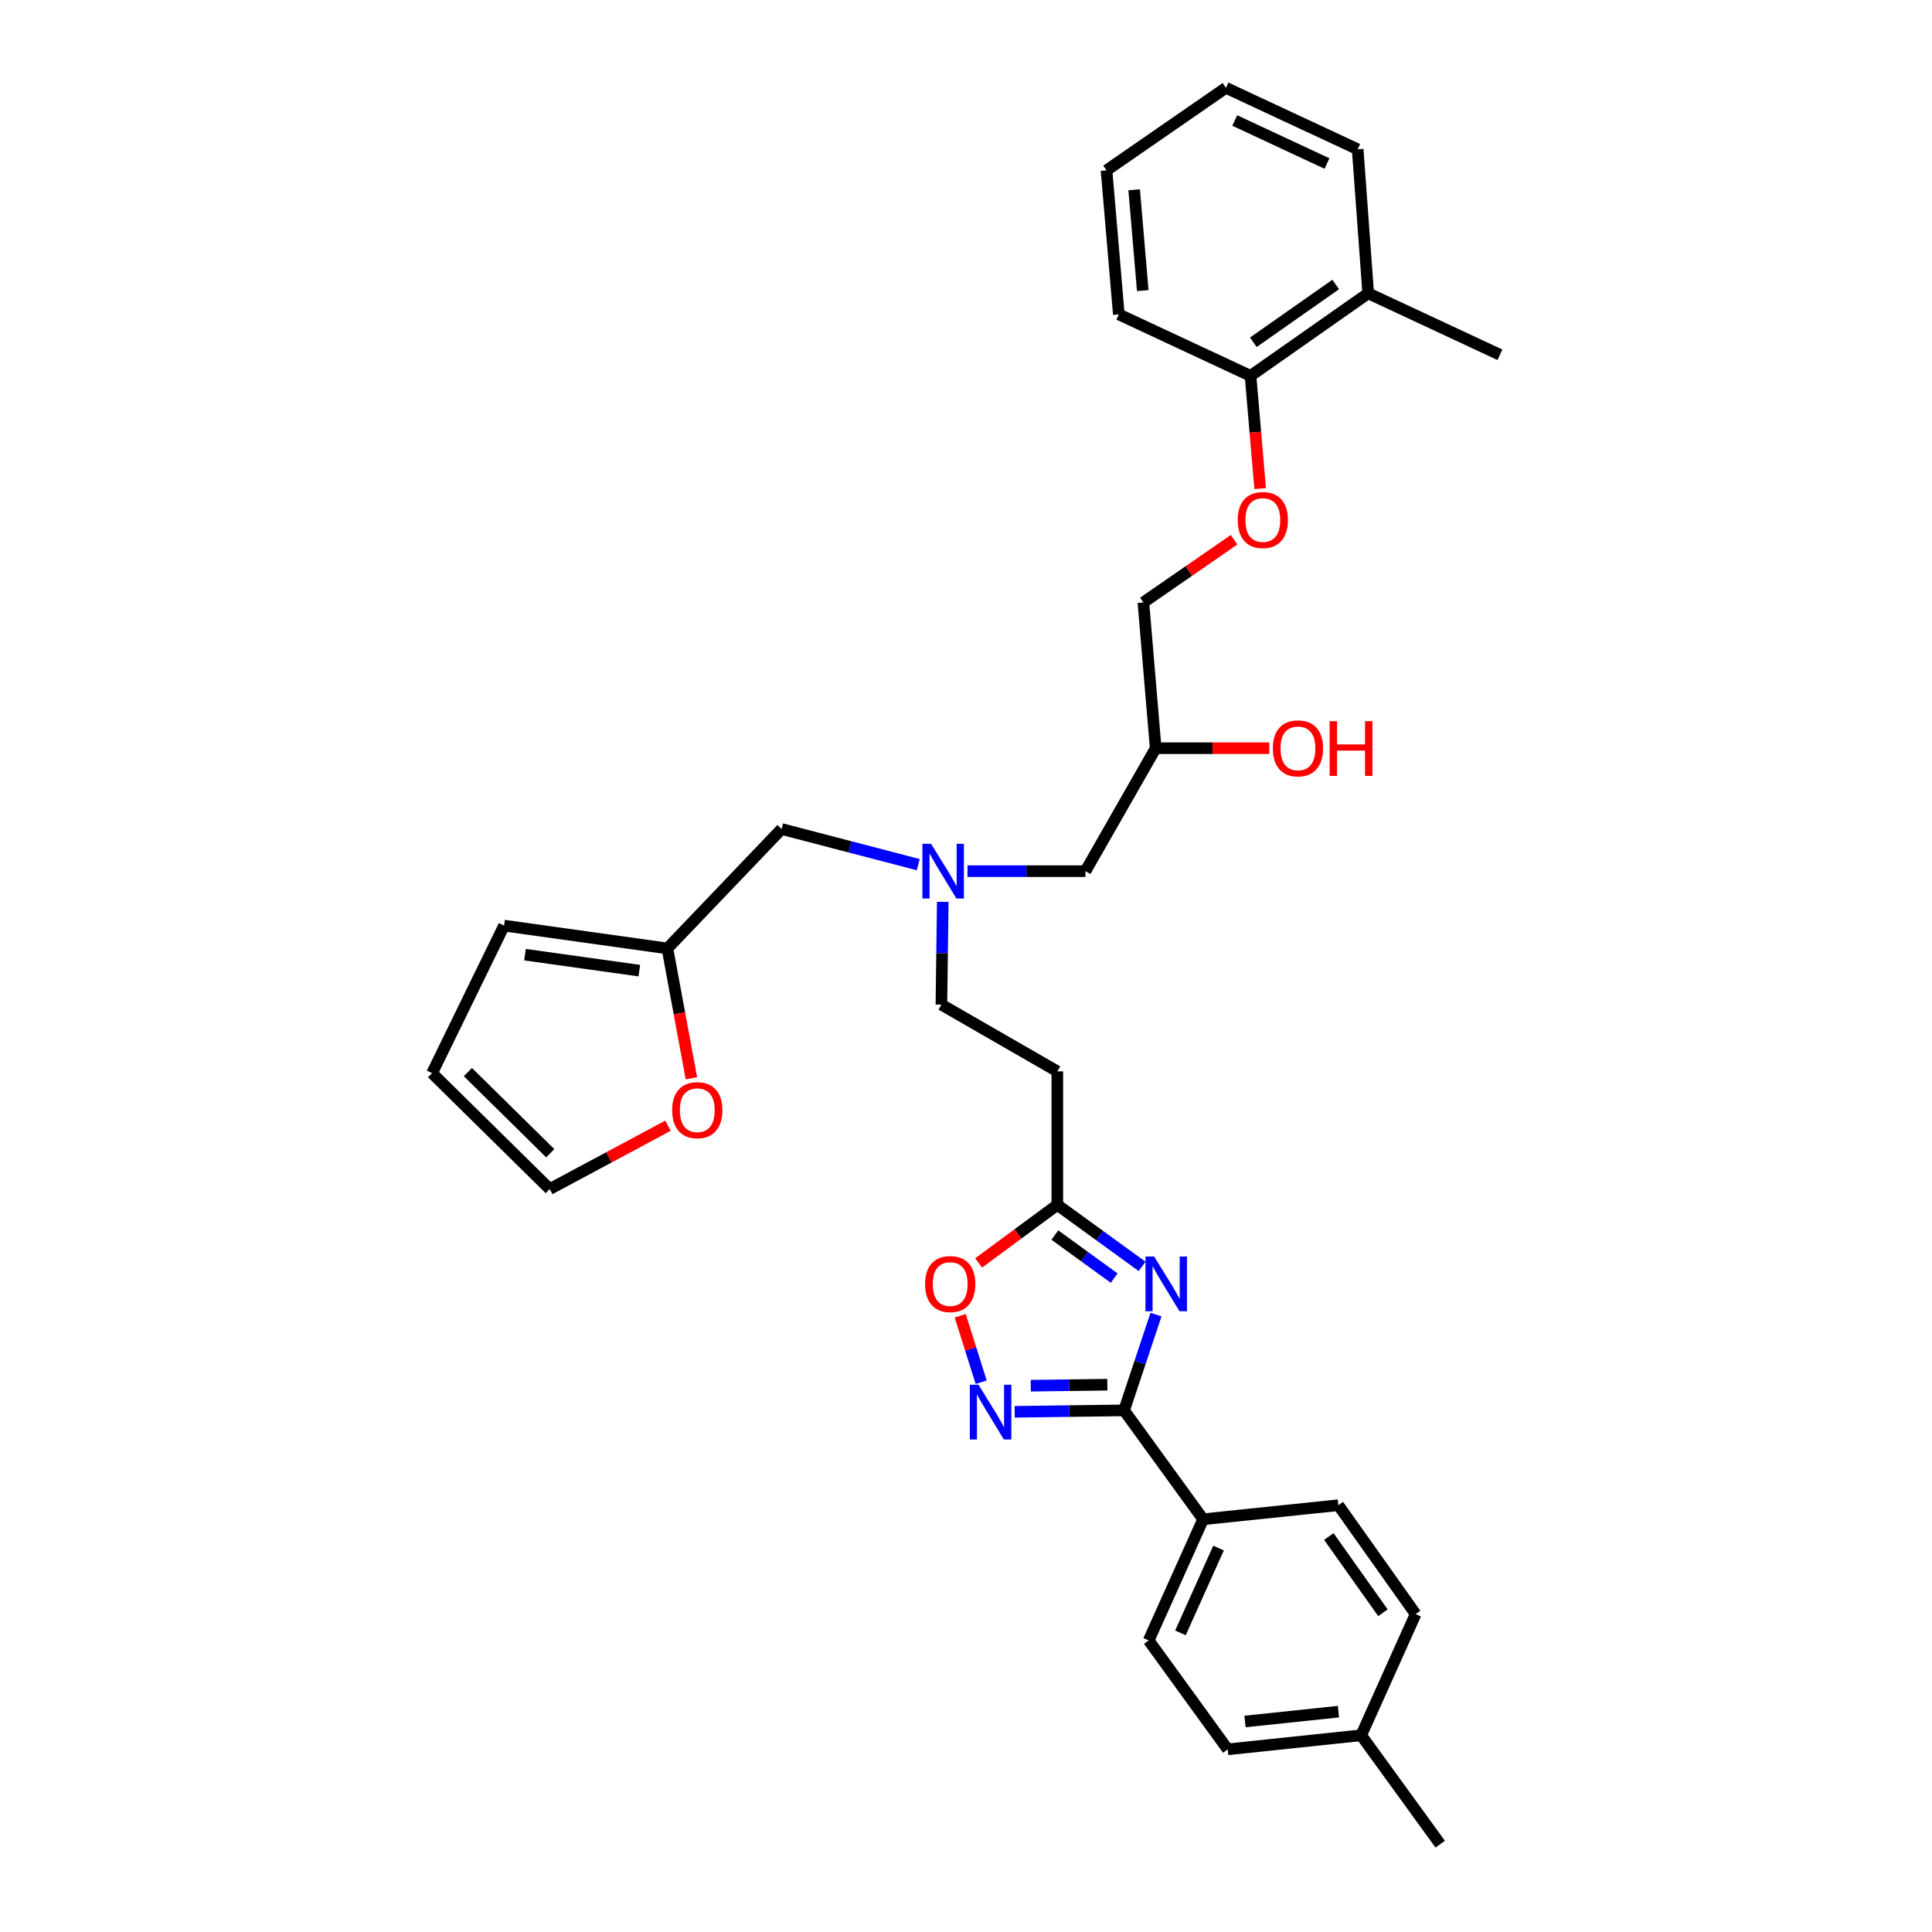 <?xml version='1.0' encoding='iso-8859-1'?>
<svg version='1.1' baseProfile='full'
              xmlns='http://www.w3.org/2000/svg'
                      xmlns:rdkit='http://www.rdkit.org/xml'
                      xmlns:xlink='http://www.w3.org/1999/xlink'
                  xml:space='preserve'
width='1000px' height='1000px' viewBox='0 0 1000 1000'>
<!-- END OF HEADER -->
<rect style='opacity:1.0;fill:#FFFFFF;stroke:none' width='1000' height='1000' x='0' y='0'> </rect>
<path class='bond-0' d='M 475.279,447.545 L 439.912,438.319' style='fill:none;fill-rule:evenodd;stroke:#0000FF;stroke-width:6px;stroke-linecap:butt;stroke-linejoin:miter;stroke-opacity:1' />
<path class='bond-0' d='M 439.912,438.319 L 404.544,429.093' style='fill:none;fill-rule:evenodd;stroke:#000000;stroke-width:6px;stroke-linecap:butt;stroke-linejoin:miter;stroke-opacity:1' />
<path class='bond-1' d='M 487.971,466.797 L 487.621,493.399' style='fill:none;fill-rule:evenodd;stroke:#0000FF;stroke-width:6px;stroke-linecap:butt;stroke-linejoin:miter;stroke-opacity:1' />
<path class='bond-1' d='M 487.621,493.399 L 487.272,520.001' style='fill:none;fill-rule:evenodd;stroke:#000000;stroke-width:6px;stroke-linecap:butt;stroke-linejoin:miter;stroke-opacity:1' />
<path class='bond-2' d='M 500.761,450.91 L 531.29,450.91' style='fill:none;fill-rule:evenodd;stroke:#0000FF;stroke-width:6px;stroke-linecap:butt;stroke-linejoin:miter;stroke-opacity:1' />
<path class='bond-2' d='M 531.29,450.91 L 561.818,450.91' style='fill:none;fill-rule:evenodd;stroke:#000000;stroke-width:6px;stroke-linecap:butt;stroke-linejoin:miter;stroke-opacity:1' />
<path class='bond-3' d='M 487.272,520.001 L 547.274,554.546' style='fill:none;fill-rule:evenodd;stroke:#000000;stroke-width:6px;stroke-linecap:butt;stroke-linejoin:miter;stroke-opacity:1' />
<path class='bond-4' d='M 702.731,77.268 L 634.549,45.455' style='fill:none;fill-rule:evenodd;stroke:#000000;stroke-width:6px;stroke-linecap:butt;stroke-linejoin:miter;stroke-opacity:1' />
<path class='bond-4' d='M 686.839,84.638 L 639.111,62.368' style='fill:none;fill-rule:evenodd;stroke:#000000;stroke-width:6px;stroke-linecap:butt;stroke-linejoin:miter;stroke-opacity:1' />
<path class='bond-5' d='M 702.731,77.268 L 708.18,151.815' style='fill:none;fill-rule:evenodd;stroke:#000000;stroke-width:6px;stroke-linecap:butt;stroke-linejoin:miter;stroke-opacity:1' />
<path class='bond-6' d='M 547.274,554.546 L 547.274,623.637' style='fill:none;fill-rule:evenodd;stroke:#000000;stroke-width:6px;stroke-linecap:butt;stroke-linejoin:miter;stroke-opacity:1' />
<path class='bond-7' d='M 561.818,450.91 L 598.18,387.275' style='fill:none;fill-rule:evenodd;stroke:#000000;stroke-width:6px;stroke-linecap:butt;stroke-linejoin:miter;stroke-opacity:1' />
<path class='bond-8' d='M 598.18,387.275 L 627.579,387.275' style='fill:none;fill-rule:evenodd;stroke:#000000;stroke-width:6px;stroke-linecap:butt;stroke-linejoin:miter;stroke-opacity:1' />
<path class='bond-8' d='M 627.579,387.275 L 656.978,387.275' style='fill:none;fill-rule:evenodd;stroke:#FF0000;stroke-width:6px;stroke-linecap:butt;stroke-linejoin:miter;stroke-opacity:1' />
<path class='bond-9' d='M 598.18,387.275 L 591.816,311.813' style='fill:none;fill-rule:evenodd;stroke:#000000;stroke-width:6px;stroke-linecap:butt;stroke-linejoin:miter;stroke-opacity:1' />
<path class='bond-10' d='M 634.549,45.455 L 572.731,88.18' style='fill:none;fill-rule:evenodd;stroke:#000000;stroke-width:6px;stroke-linecap:butt;stroke-linejoin:miter;stroke-opacity:1' />
<path class='bond-11' d='M 572.731,88.18 L 579.095,162.727' style='fill:none;fill-rule:evenodd;stroke:#000000;stroke-width:6px;stroke-linecap:butt;stroke-linejoin:miter;stroke-opacity:1' />
<path class='bond-11' d='M 587.035,98.223 L 591.49,150.405' style='fill:none;fill-rule:evenodd;stroke:#000000;stroke-width:6px;stroke-linecap:butt;stroke-linejoin:miter;stroke-opacity:1' />
<path class='bond-12' d='M 581.819,730.004 L 590.08,705.218' style='fill:none;fill-rule:evenodd;stroke:#000000;stroke-width:6px;stroke-linecap:butt;stroke-linejoin:miter;stroke-opacity:1' />
<path class='bond-12' d='M 590.08,705.218 L 598.342,680.431' style='fill:none;fill-rule:evenodd;stroke:#0000FF;stroke-width:6px;stroke-linecap:butt;stroke-linejoin:miter;stroke-opacity:1' />
<path class='bond-13' d='M 581.819,730.004 L 553.507,730.377' style='fill:none;fill-rule:evenodd;stroke:#000000;stroke-width:6px;stroke-linecap:butt;stroke-linejoin:miter;stroke-opacity:1' />
<path class='bond-13' d='M 553.507,730.377 L 525.196,730.749' style='fill:none;fill-rule:evenodd;stroke:#0000FF;stroke-width:6px;stroke-linecap:butt;stroke-linejoin:miter;stroke-opacity:1' />
<path class='bond-13' d='M 573.149,716.719 L 553.331,716.979' style='fill:none;fill-rule:evenodd;stroke:#000000;stroke-width:6px;stroke-linecap:butt;stroke-linejoin:miter;stroke-opacity:1' />
<path class='bond-13' d='M 553.331,716.979 L 533.513,717.24' style='fill:none;fill-rule:evenodd;stroke:#0000FF;stroke-width:6px;stroke-linecap:butt;stroke-linejoin:miter;stroke-opacity:1' />
<path class='bond-14' d='M 581.819,730.004 L 622.729,786.367' style='fill:none;fill-rule:evenodd;stroke:#000000;stroke-width:6px;stroke-linecap:butt;stroke-linejoin:miter;stroke-opacity:1' />
<path class='bond-15' d='M 591.155,655.487 L 569.214,639.562' style='fill:none;fill-rule:evenodd;stroke:#0000FF;stroke-width:6px;stroke-linecap:butt;stroke-linejoin:miter;stroke-opacity:1' />
<path class='bond-15' d='M 569.214,639.562 L 547.274,623.637' style='fill:none;fill-rule:evenodd;stroke:#000000;stroke-width:6px;stroke-linecap:butt;stroke-linejoin:miter;stroke-opacity:1' />
<path class='bond-15' d='M 576.702,661.553 L 561.344,650.405' style='fill:none;fill-rule:evenodd;stroke:#0000FF;stroke-width:6px;stroke-linecap:butt;stroke-linejoin:miter;stroke-opacity:1' />
<path class='bond-15' d='M 561.344,650.405 L 545.986,639.257' style='fill:none;fill-rule:evenodd;stroke:#000000;stroke-width:6px;stroke-linecap:butt;stroke-linejoin:miter;stroke-opacity:1' />
<path class='bond-16' d='M 547.274,623.637 L 526.908,638.661' style='fill:none;fill-rule:evenodd;stroke:#000000;stroke-width:6px;stroke-linecap:butt;stroke-linejoin:miter;stroke-opacity:1' />
<path class='bond-16' d='M 526.908,638.661 L 506.542,653.685' style='fill:none;fill-rule:evenodd;stroke:#FF0000;stroke-width:6px;stroke-linecap:butt;stroke-linejoin:miter;stroke-opacity:1' />
<path class='bond-17' d='M 497.018,681.046 L 502.437,698.246' style='fill:none;fill-rule:evenodd;stroke:#FF0000;stroke-width:6px;stroke-linecap:butt;stroke-linejoin:miter;stroke-opacity:1' />
<path class='bond-17' d='M 502.437,698.246 L 507.855,715.446' style='fill:none;fill-rule:evenodd;stroke:#0000FF;stroke-width:6px;stroke-linecap:butt;stroke-linejoin:miter;stroke-opacity:1' />
<path class='bond-18' d='M 622.729,786.367 L 692.727,779.094' style='fill:none;fill-rule:evenodd;stroke:#000000;stroke-width:6px;stroke-linecap:butt;stroke-linejoin:miter;stroke-opacity:1' />
<path class='bond-19' d='M 622.729,786.367 L 594.547,849.093' style='fill:none;fill-rule:evenodd;stroke:#000000;stroke-width:6px;stroke-linecap:butt;stroke-linejoin:miter;stroke-opacity:1' />
<path class='bond-19' d='M 630.723,801.267 L 610.996,845.175' style='fill:none;fill-rule:evenodd;stroke:#000000;stroke-width:6px;stroke-linecap:butt;stroke-linejoin:miter;stroke-opacity:1' />
<path class='bond-20' d='M 704.548,898.183 L 635.457,905.455' style='fill:none;fill-rule:evenodd;stroke:#000000;stroke-width:6px;stroke-linecap:butt;stroke-linejoin:miter;stroke-opacity:1' />
<path class='bond-20' d='M 692.782,885.949 L 644.418,891.04' style='fill:none;fill-rule:evenodd;stroke:#000000;stroke-width:6px;stroke-linecap:butt;stroke-linejoin:miter;stroke-opacity:1' />
<path class='bond-21' d='M 704.548,898.183 L 745.457,954.545' style='fill:none;fill-rule:evenodd;stroke:#000000;stroke-width:6px;stroke-linecap:butt;stroke-linejoin:miter;stroke-opacity:1' />
<path class='bond-22' d='M 704.548,898.183 L 732.729,835.457' style='fill:none;fill-rule:evenodd;stroke:#000000;stroke-width:6px;stroke-linecap:butt;stroke-linejoin:miter;stroke-opacity:1' />
<path class='bond-23' d='M 692.727,779.094 L 732.729,835.457' style='fill:none;fill-rule:evenodd;stroke:#000000;stroke-width:6px;stroke-linecap:butt;stroke-linejoin:miter;stroke-opacity:1' />
<path class='bond-23' d='M 687.801,795.303 L 715.802,834.757' style='fill:none;fill-rule:evenodd;stroke:#000000;stroke-width:6px;stroke-linecap:butt;stroke-linejoin:miter;stroke-opacity:1' />
<path class='bond-24' d='M 594.547,849.093 L 635.457,905.455' style='fill:none;fill-rule:evenodd;stroke:#000000;stroke-width:6px;stroke-linecap:butt;stroke-linejoin:miter;stroke-opacity:1' />
<path class='bond-25' d='M 345.45,490.911 L 404.544,429.093' style='fill:none;fill-rule:evenodd;stroke:#000000;stroke-width:6px;stroke-linecap:butt;stroke-linejoin:miter;stroke-opacity:1' />
<path class='bond-26' d='M 345.45,490.911 L 351.66,524.506' style='fill:none;fill-rule:evenodd;stroke:#000000;stroke-width:6px;stroke-linecap:butt;stroke-linejoin:miter;stroke-opacity:1' />
<path class='bond-26' d='M 351.66,524.506 L 357.87,558.1' style='fill:none;fill-rule:evenodd;stroke:#FF0000;stroke-width:6px;stroke-linecap:butt;stroke-linejoin:miter;stroke-opacity:1' />
<path class='bond-27' d='M 345.45,490.911 L 260.907,479.091' style='fill:none;fill-rule:evenodd;stroke:#000000;stroke-width:6px;stroke-linecap:butt;stroke-linejoin:miter;stroke-opacity:1' />
<path class='bond-27' d='M 330.914,502.408 L 271.733,494.133' style='fill:none;fill-rule:evenodd;stroke:#000000;stroke-width:6px;stroke-linecap:butt;stroke-linejoin:miter;stroke-opacity:1' />
<path class='bond-28' d='M 345.745,582.671 L 315.142,599.064' style='fill:none;fill-rule:evenodd;stroke:#FF0000;stroke-width:6px;stroke-linecap:butt;stroke-linejoin:miter;stroke-opacity:1' />
<path class='bond-28' d='M 315.142,599.064 L 284.54,615.456' style='fill:none;fill-rule:evenodd;stroke:#000000;stroke-width:6px;stroke-linecap:butt;stroke-linejoin:miter;stroke-opacity:1' />
<path class='bond-29' d='M 260.907,479.091 L 223.637,555.454' style='fill:none;fill-rule:evenodd;stroke:#000000;stroke-width:6px;stroke-linecap:butt;stroke-linejoin:miter;stroke-opacity:1' />
<path class='bond-30' d='M 284.54,615.456 L 223.637,555.454' style='fill:none;fill-rule:evenodd;stroke:#000000;stroke-width:6px;stroke-linecap:butt;stroke-linejoin:miter;stroke-opacity:1' />
<path class='bond-30' d='M 284.808,596.912 L 242.176,554.91' style='fill:none;fill-rule:evenodd;stroke:#000000;stroke-width:6px;stroke-linecap:butt;stroke-linejoin:miter;stroke-opacity:1' />
<path class='bond-31' d='M 579.095,162.727 L 647.277,194.541' style='fill:none;fill-rule:evenodd;stroke:#000000;stroke-width:6px;stroke-linecap:butt;stroke-linejoin:miter;stroke-opacity:1' />
<path class='bond-32' d='M 647.277,194.541 L 708.18,151.815' style='fill:none;fill-rule:evenodd;stroke:#000000;stroke-width:6px;stroke-linecap:butt;stroke-linejoin:miter;stroke-opacity:1' />
<path class='bond-32' d='M 648.718,177.163 L 691.35,147.255' style='fill:none;fill-rule:evenodd;stroke:#000000;stroke-width:6px;stroke-linecap:butt;stroke-linejoin:miter;stroke-opacity:1' />
<path class='bond-33' d='M 647.277,194.541 L 649.765,223.719' style='fill:none;fill-rule:evenodd;stroke:#000000;stroke-width:6px;stroke-linecap:butt;stroke-linejoin:miter;stroke-opacity:1' />
<path class='bond-33' d='M 649.765,223.719 L 652.253,252.897' style='fill:none;fill-rule:evenodd;stroke:#FF0000;stroke-width:6px;stroke-linecap:butt;stroke-linejoin:miter;stroke-opacity:1' />
<path class='bond-34' d='M 708.18,151.815 L 776.363,183.636' style='fill:none;fill-rule:evenodd;stroke:#000000;stroke-width:6px;stroke-linecap:butt;stroke-linejoin:miter;stroke-opacity:1' />
<path class='bond-35' d='M 638.755,279.371 L 615.286,295.592' style='fill:none;fill-rule:evenodd;stroke:#FF0000;stroke-width:6px;stroke-linecap:butt;stroke-linejoin:miter;stroke-opacity:1' />
<path class='bond-35' d='M 615.286,295.592 L 591.816,311.813' style='fill:none;fill-rule:evenodd;stroke:#000000;stroke-width:6px;stroke-linecap:butt;stroke-linejoin:miter;stroke-opacity:1' />
<path  class='atom-0' d='M 481.92 436.75
L 491.2 451.75
Q 492.12 453.23, 493.6 455.91
Q 495.08 458.59, 495.16 458.75
L 495.16 436.75
L 498.92 436.75
L 498.92 465.07
L 495.04 465.07
L 485.08 448.67
Q 483.92 446.75, 482.68 444.55
Q 481.48 442.35, 481.12 441.67
L 481.12 465.07
L 477.44 465.07
L 477.44 436.75
L 481.92 436.75
' fill='#0000FF'/>
<path  class='atom-6' d='M 658.819 387.355
Q 658.819 380.555, 662.179 376.755
Q 665.539 372.955, 671.819 372.955
Q 678.099 372.955, 681.459 376.755
Q 684.819 380.555, 684.819 387.355
Q 684.819 394.235, 681.419 398.155
Q 678.019 402.035, 671.819 402.035
Q 665.579 402.035, 662.179 398.155
Q 658.819 394.275, 658.819 387.355
M 671.819 398.835
Q 676.139 398.835, 678.459 395.955
Q 680.819 393.035, 680.819 387.355
Q 680.819 381.795, 678.459 378.995
Q 676.139 376.155, 671.819 376.155
Q 667.499 376.155, 665.139 378.955
Q 662.819 381.755, 662.819 387.355
Q 662.819 393.075, 665.139 395.955
Q 667.499 398.835, 671.819 398.835
' fill='#FF0000'/>
<path  class='atom-6' d='M 688.219 373.275
L 692.059 373.275
L 692.059 385.315
L 706.539 385.315
L 706.539 373.275
L 710.379 373.275
L 710.379 401.595
L 706.539 401.595
L 706.539 388.515
L 692.059 388.515
L 692.059 401.595
L 688.219 401.595
L 688.219 373.275
' fill='#FF0000'/>
<path  class='atom-10' d='M 597.376 650.386
L 606.656 665.386
Q 607.576 666.866, 609.056 669.546
Q 610.536 672.226, 610.616 672.386
L 610.616 650.386
L 614.376 650.386
L 614.376 678.706
L 610.496 678.706
L 600.536 662.306
Q 599.376 660.386, 598.136 658.186
Q 596.936 655.986, 596.576 655.306
L 596.576 678.706
L 592.896 678.706
L 592.896 650.386
L 597.376 650.386
' fill='#0000FF'/>
<path  class='atom-12' d='M 478.82 664.626
Q 478.82 657.826, 482.18 654.026
Q 485.54 650.226, 491.82 650.226
Q 498.1 650.226, 501.46 654.026
Q 504.82 657.826, 504.82 664.626
Q 504.82 671.506, 501.42 675.426
Q 498.02 679.306, 491.82 679.306
Q 485.58 679.306, 482.18 675.426
Q 478.82 671.546, 478.82 664.626
M 491.82 676.106
Q 496.14 676.106, 498.46 673.226
Q 500.82 670.306, 500.82 664.626
Q 500.82 659.066, 498.46 656.266
Q 496.14 653.426, 491.82 653.426
Q 487.5 653.426, 485.14 656.226
Q 482.82 659.026, 482.82 664.626
Q 482.82 670.346, 485.14 673.226
Q 487.5 676.106, 491.82 676.106
' fill='#FF0000'/>
<path  class='atom-13' d='M 506.468 716.753
L 515.748 731.753
Q 516.668 733.233, 518.148 735.913
Q 519.628 738.593, 519.708 738.753
L 519.708 716.753
L 523.468 716.753
L 523.468 745.073
L 519.588 745.073
L 509.628 728.673
Q 508.468 726.753, 507.228 724.553
Q 506.028 722.353, 505.668 721.673
L 505.668 745.073
L 501.988 745.073
L 501.988 716.753
L 506.468 716.753
' fill='#0000FF'/>
<path  class='atom-23' d='M 347.911 574.627
Q 347.911 567.827, 351.271 564.027
Q 354.631 560.227, 360.911 560.227
Q 367.191 560.227, 370.551 564.027
Q 373.911 567.827, 373.911 574.627
Q 373.911 581.507, 370.511 585.427
Q 367.111 589.307, 360.911 589.307
Q 354.671 589.307, 351.271 585.427
Q 347.911 581.547, 347.911 574.627
M 360.911 586.107
Q 365.231 586.107, 367.551 583.227
Q 369.911 580.307, 369.911 574.627
Q 369.911 569.067, 367.551 566.267
Q 365.231 563.427, 360.911 563.427
Q 356.591 563.427, 354.231 566.227
Q 351.911 569.027, 351.911 574.627
Q 351.911 580.347, 354.231 583.227
Q 356.591 586.107, 360.911 586.107
' fill='#FF0000'/>
<path  class='atom-30' d='M 640.634 269.167
Q 640.634 262.367, 643.994 258.567
Q 647.354 254.767, 653.634 254.767
Q 659.914 254.767, 663.274 258.567
Q 666.634 262.367, 666.634 269.167
Q 666.634 276.047, 663.234 279.967
Q 659.834 283.847, 653.634 283.847
Q 647.394 283.847, 643.994 279.967
Q 640.634 276.087, 640.634 269.167
M 653.634 280.647
Q 657.954 280.647, 660.274 277.767
Q 662.634 274.847, 662.634 269.167
Q 662.634 263.607, 660.274 260.807
Q 657.954 257.967, 653.634 257.967
Q 649.314 257.967, 646.954 260.767
Q 644.634 263.567, 644.634 269.167
Q 644.634 274.887, 646.954 277.767
Q 649.314 280.647, 653.634 280.647
' fill='#FF0000'/>
</svg>
